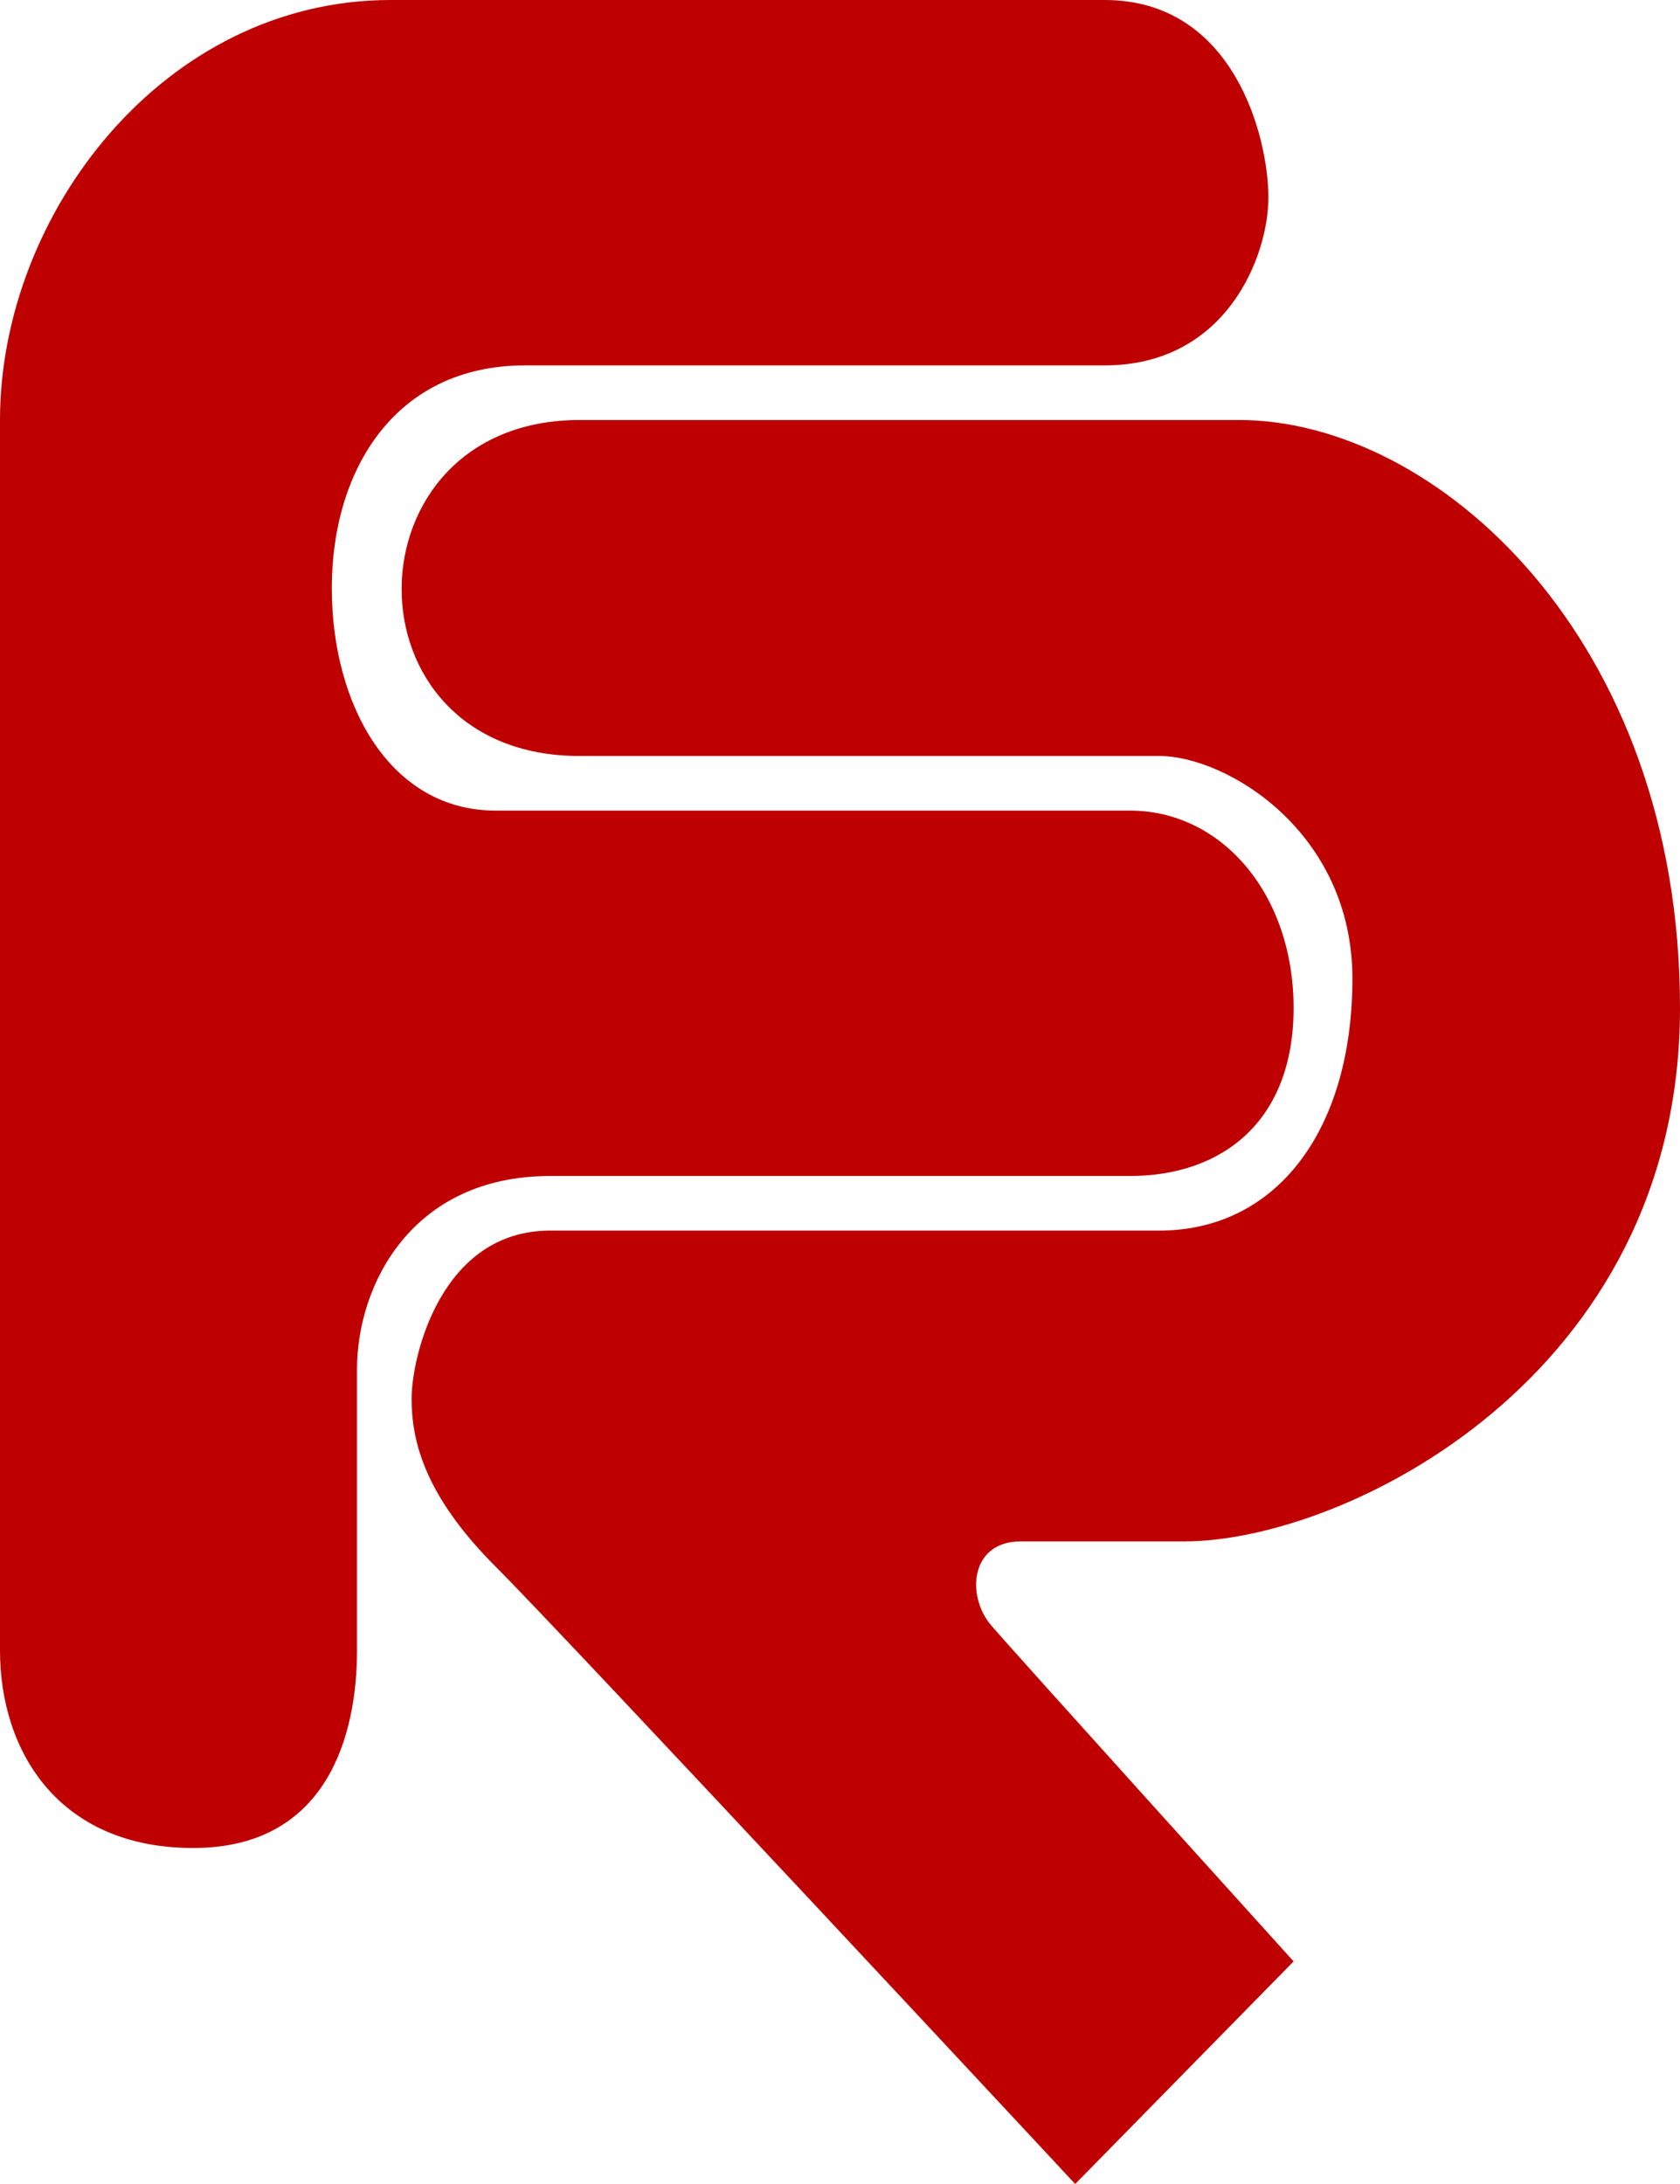 <?xml version="1.0" encoding="utf-8"?>
<!-- Generator: Adobe Illustrator 18.1.1, SVG Export Plug-In . SVG Version: 6.00 Build 0)  -->
<svg version="1.1" id="レイヤー_1" xmlns="http://www.w3.org/2000/svg" xmlns:xlink="http://www.w3.org/1999/xlink" x="0px"
	 y="0px" width="40px" height="52px" viewBox="0 0 40 52" enable-background="new 0 0 40 52" xml:space="preserve">
<g>
	<g>
		<path fill-rule="evenodd" clip-rule="evenodd" fill="#BE0000" d="M24.3,36.7h3.9C32,36.7,40,32.8,40,24c0-8.8-5.8-14-10.5-14H13.8
			c-5.6,0-5.7,8,0,8h13.8c1.6,0,4.6,1.8,4.6,5.3c0,3.6-1.8,6-4.6,6H13.1c-2.6,0-3.3,3-3.3,4c0,1,0.3,2.3,2,4
			C13.5,39,25.6,52,25.6,52l5.2-5.3c0,0-6.6-7.3-7.2-8C23,38,23.1,36.7,24.3,36.7z M13.1,28h13.8c2.2,0,3.9-1.3,3.9-4
			c0-2.7-1.7-4.7-3.9-4.7H11.8c-2.5,0-3.9-2.5-3.9-5.3c0-2.8,1.5-5.3,4.6-5.3h13.8c2.9,0,3.9-2.6,3.9-4c0-1.4-0.8-4.7-3.9-4.7h-17
			C3.9,0,0,5.1,0,10v29.3C0,41.7,1.4,44,4.6,44c3.2,0,3.9-2.7,3.9-4.7v-6.7C8.5,30.6,9.8,28,13.1,28z"/>
	</g>
</g>
</svg>
